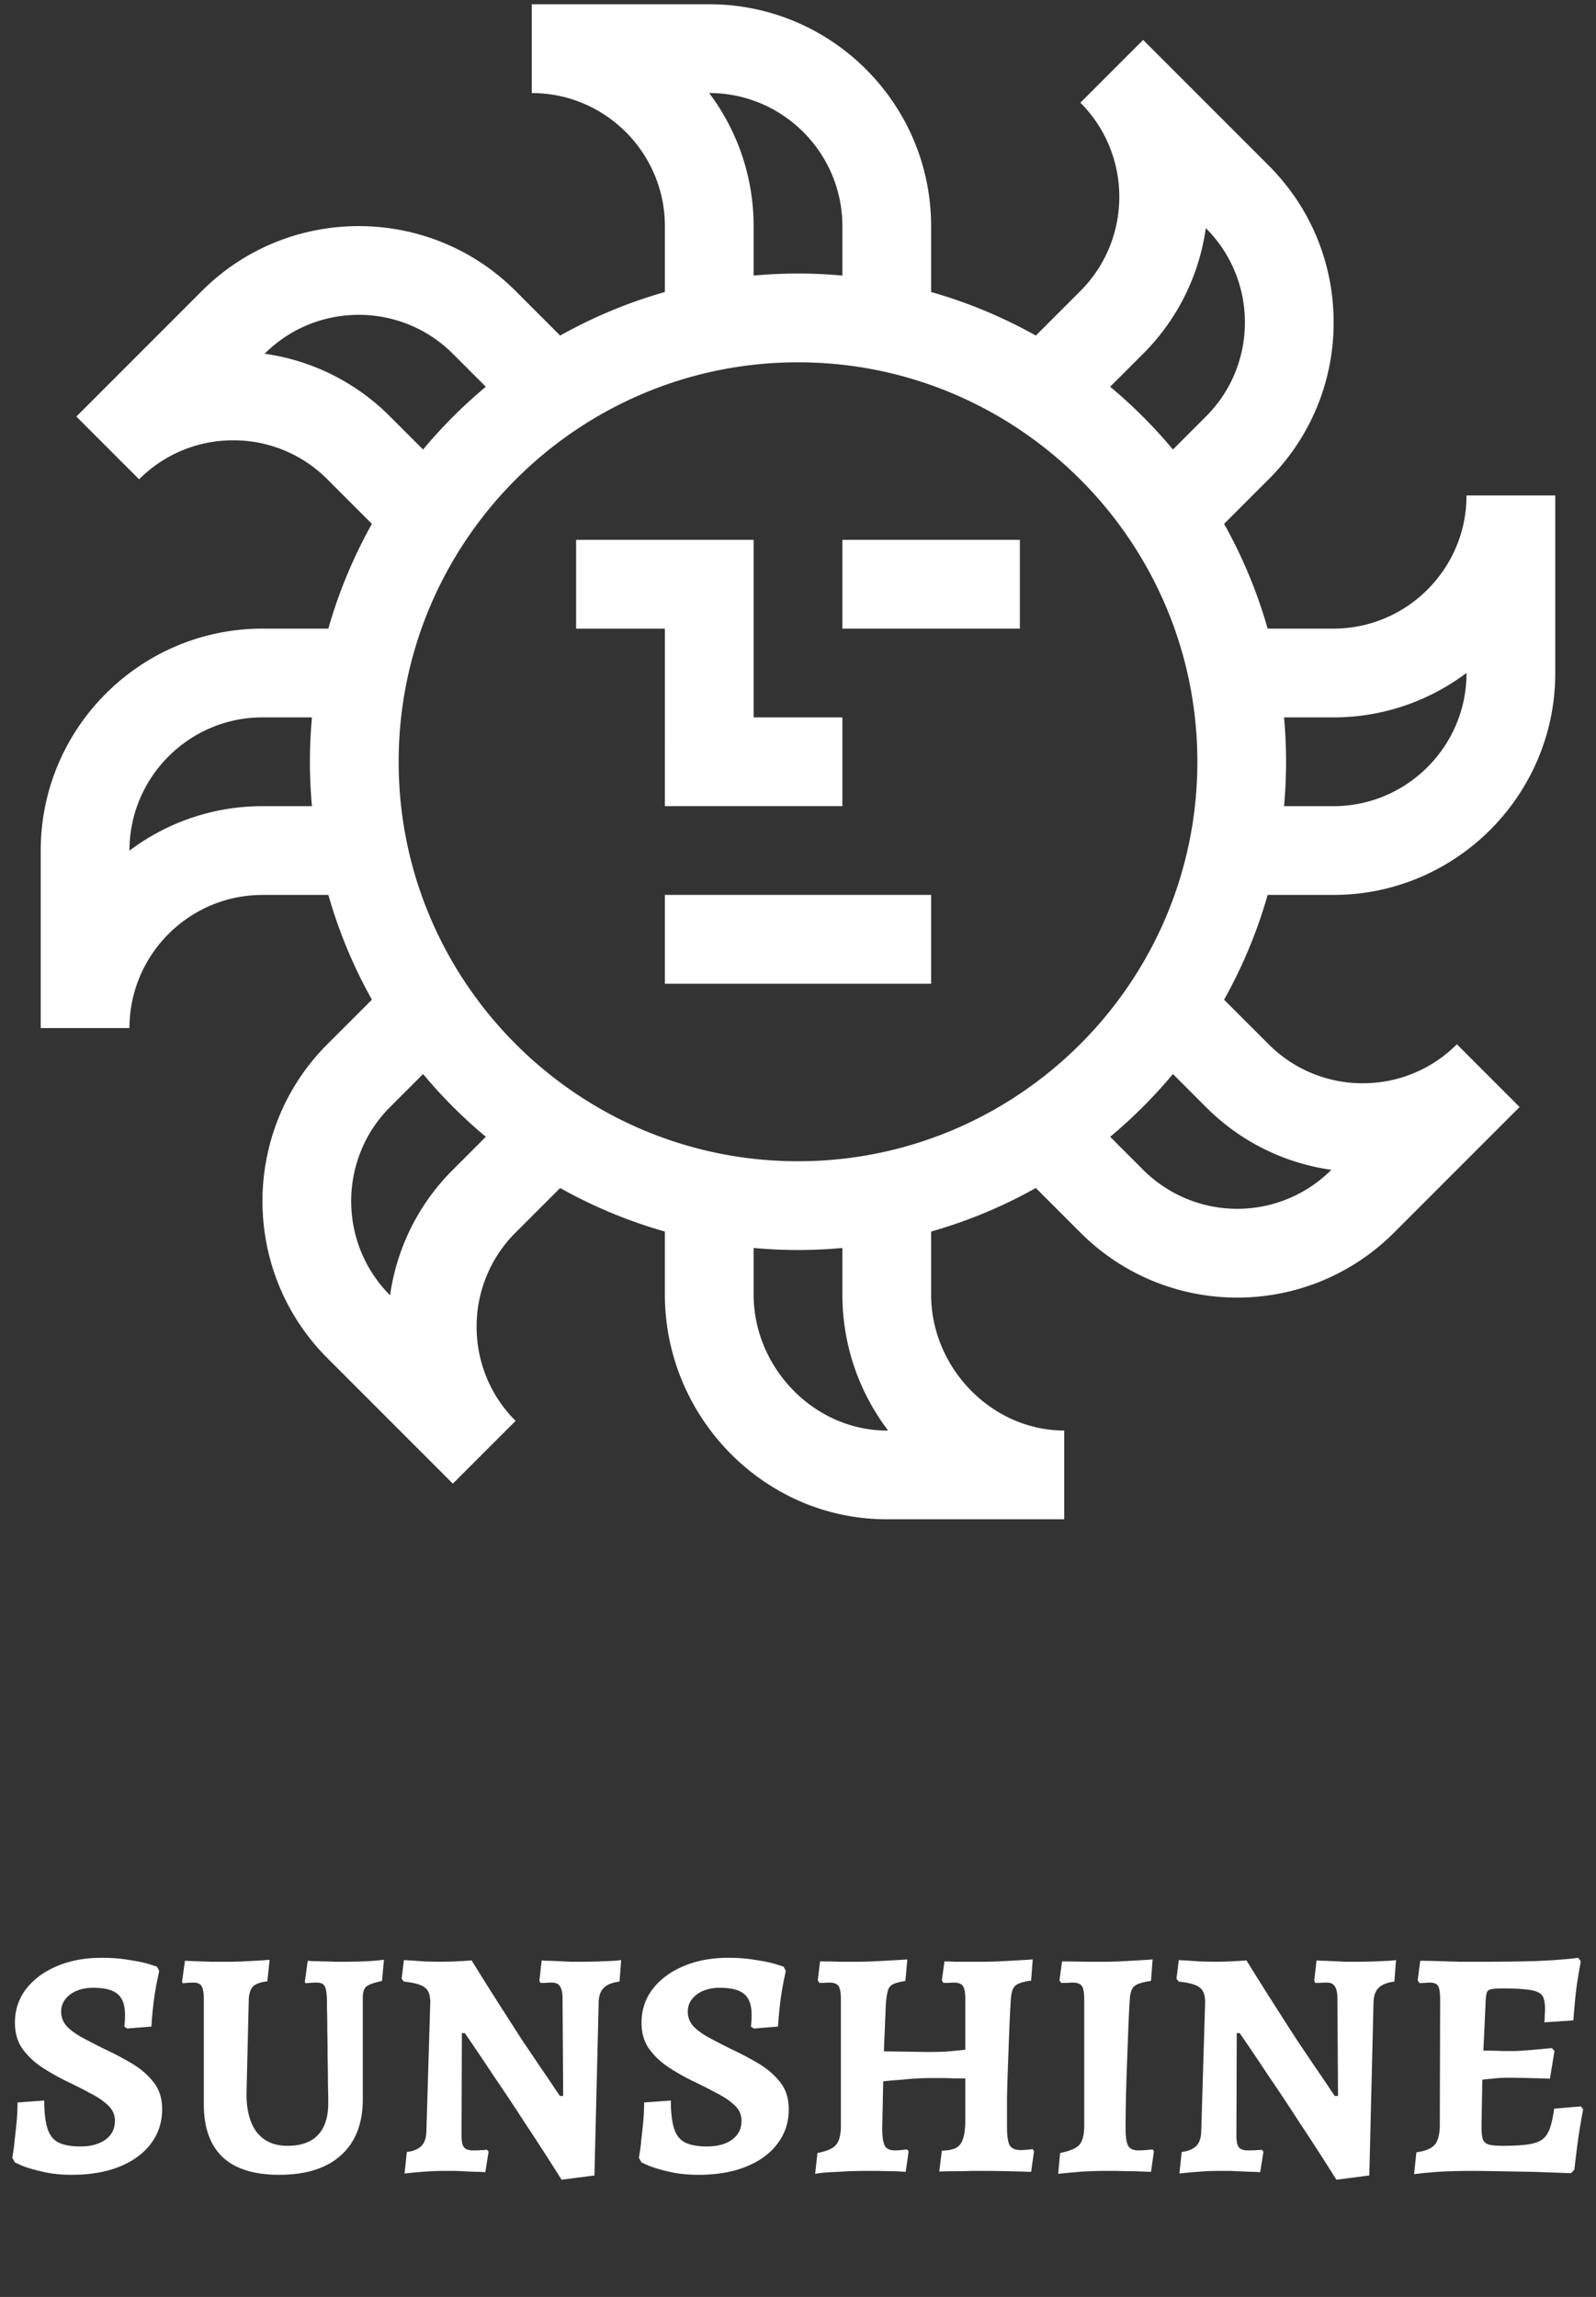 <svg xmlns="http://www.w3.org/2000/svg" width="98" height="141" fill="none"><rect width="100%" height="100%" fill="#333333" stroke="none"/><g fill="#fff" clip-path="url(#a)"><path d="M81.877 38.588h-4.04a29.8 29.8 0 0 0-2.674-6.43l2.736-2.735a13.53 13.53 0 0 0 3.99-9.633c0-3.639-1.417-7.06-3.99-9.633l-7.706-7.706-3.854 3.853c3.187 3.187 3.187 8.372 0 11.56l-2.735 2.735a29.8 29.8 0 0 0-6.43-2.674v-4.04C57.174 6.374 51.063.262 43.55.262H32.652v5.45c4.507 0 8.174 3.666 8.174 8.173v4.04a29.8 29.8 0 0 0-6.43 2.674l-2.735-2.736c-5.312-5.311-13.955-5.311-19.266 0L4.689 25.57l3.853 3.853a8.12 8.12 0 0 1 5.78-2.394 8.12 8.12 0 0 1 5.78 2.394l2.735 2.735a29.8 29.8 0 0 0-2.675 6.43h-4.039C8.611 38.588 2.5 44.7 2.5 52.211V63.11h5.45c0-4.507 3.666-8.174 8.173-8.174h4.04a29.8 29.8 0 0 0 2.674 6.43L20.1 64.101c-5.311 5.312-5.311 13.955 0 19.266l7.707 7.707 3.853-3.853a8.12 8.12 0 0 1-2.394-5.78 8.12 8.12 0 0 1 2.394-5.78l2.735-2.735a29.8 29.8 0 0 0 6.43 2.674v3.858c0 7.53 6.091 13.804 13.623 13.804h10.899v-5.449c-4.431 0-8.174-3.826-8.174-8.356V75.6a29.8 29.8 0 0 0 6.43-2.674l2.735 2.735c5.324 5.324 13.942 5.325 19.266 0l7.706-7.706-3.853-3.854-.007.008a8.12 8.12 0 0 1-5.772 2.387 8.12 8.12 0 0 1-5.78-2.395l-2.736-2.735a29.8 29.8 0 0 0 2.675-6.43h4.039c7.512 0 13.623-6.111 13.623-13.623V30.415h-5.45c0 4.507-3.666 8.173-8.173 8.173M49 71.284c-13.521 0-24.521-11-24.521-24.522 0-13.52 11-24.521 24.521-24.521s24.522 11 24.522 24.521-11 24.522-24.522 24.522m21.193-49.568a13.56 13.56 0 0 0 3.848-7.71l.005.004a8.12 8.12 0 0 1 2.394 5.78 8.12 8.12 0 0 1-2.394 5.78l-2.025 2.024a30 30 0 0 0-3.853-3.853zM43.544 5.711h.007c4.507 0 8.174 3.667 8.174 8.174v3.032A30 30 0 0 0 49 16.79q-1.378.002-2.725.126v-3.032c0-3.064-1.017-5.895-2.73-8.174M23.954 25.57a13.52 13.52 0 0 0-7.704-3.856c3.187-3.184 8.371-3.184 11.557.003l2.025 2.024a30 30 0 0 0-3.853 3.853zm-7.831 23.917a13.55 13.55 0 0 0-8.174 2.731v-.007c0-4.507 3.667-8.173 8.174-8.175h3.031c-.08.9-.125 1.808-.125 2.726q.002 1.378.125 2.725zm11.685 22.32a13.52 13.52 0 0 0-3.856 7.705c-3.184-3.187-3.184-8.371.002-11.557l2.025-2.025a30 30 0 0 0 3.853 3.853zm26.724 16.006h-.083c-4.43 0-8.174-3.826-8.174-8.356v-2.85q1.347.124 2.725.126 1.378-.002 2.725-.125v2.85c0 3.044.986 5.953 2.807 8.355m19.514-19.858a13.52 13.52 0 0 0 7.704 3.855 8.17 8.17 0 0 1-11.557-.002l-2.025-2.025a30.3 30.3 0 0 0 3.853-3.853zM90.05 41.313c0 4.507-3.667 8.174-8.174 8.174h-3.031c.08-.898.125-1.806.125-2.725q-.002-1.378-.125-2.724h3.031c3.064 0 5.895-1.018 8.174-2.732z"/><path d="M40.826 49.487h10.899v-5.45h-5.45V33.14H35.377v5.45h5.45zM51.725 33.14h10.898v5.448H51.725zM40.826 54.936h16.348v5.45H40.826z"/></g><path fill="#fff" d="M4.416 133.502q-1.04 0-1.84-.2-.78-.18-1.22-.36l-.44-.2-.16-.28.04-.28q.06-.3.1-.78.06-.5.12-1.1.06-.62.06-1.24l1.64-.12q0 1.1.2 1.72t.68.86q.5.24 1.34.24.96 0 1.54-.42t.58-1.16q0-.56-.44-.96-.42-.4-1.1-.74-.66-.36-1.42-.72-.78-.38-1.52-.86-.72-.48-1.2-1.14-.46-.66-.46-1.6 0-1.16.68-2.06.7-.9 1.88-1.4 1.2-.52 2.76-.52.98 0 1.74.14.78.12 1.22.26l.44.14.14.26-.1.48q-.1.46-.22 1.26-.1.78-.16 1.68l-1.48.12-.18-.12.02-.22q.02-.22.02-.5 0-.9-.46-1.28-.441-.38-1.5-.38-.86 0-1.42.42-.54.42-.54 1.04 0 .52.36.92.38.38.98.7.6.321 1.28.66.86.4 1.68.88t1.36 1.16q.54.66.54 1.68 0 1.2-.7 2.12-.681.9-1.92 1.4-1.24.5-2.92.5m12.72 0q-2.299 0-3.46-1.08-1.16-1.1-1.16-3.24v-6.4q0-.66-.14-.86-.119-.22-.52-.22-.16 0-.4.02l-.24.02-.04-.08.18-1.3.46.02q.48.02 1.14.04h1.22q.321 0 .72-.02.401-.02.78-.04.38-.02.62-.04l.26-.02-.14 1.32q-.64.08-.88.32-.219.22-.26.76l-.14 5.84q0 1.52.64 2.36.66.82 1.88.82 1.242 0 1.86-.66.641-.66.64-1.98 0-.399-.02-1.14 0-.76-.02-1.64 0-.879-.02-1.68 0-.819-.02-1.32v-.52q-.019-.66-.14-.86-.12-.22-.5-.22-.159 0-.42.02l-.26.02-.04-.08.18-1.3.24.02q.26 0 .62.02.381 0 .78.02h.68q.521 0 1.06-.02.541-.02.92-.06l.38-.04-.12 1.3q-.738.16-.96.34-.22.18-.22.7v6.22q0 2.24-1.34 3.44-1.32 1.2-3.8 1.2m17.345.3q-1.18-1.88-2.26-3.5a122 122 0 0 0-1.9-2.86q-.82-1.24-1.3-1.94l-.48-.7h-.18l-.02 6.3q0 .5.14.7.16.2.54.2h.32a4 4 0 0 1 .38-.02l.18-.02.1.12-.2 1.26-.28-.02q-.28 0-.7-.02l-.84-.04h-.74q-.519 0-1.08.04-.56.04-.94.08l-.38.04.14-1.32q.6-.08.88-.36.3-.279.32-.9l.24-7.94q0-.66-.34-.9-.32-.26-1.28-.36l-.14-.18.14-1.14.36.02q.36.021.9.06.54.02 1.02.02.42 0 .86-.02.441-.02.72-.04l.3-.02q.8 1.3 1.58 2.52.78 1.221 1.46 2.28l1.24 1.84q.54.78.84 1.24l.3.44h.2l-.04-6.1q-.02-.459-.18-.66-.14-.2-.48-.2-.2 0-.42.02h-.28l-.06-.14.14-1.24.26.02q.28 0 .68.02l.82.04h.78q.48 0 1.02-.02.56-.02.94-.04l.38-.04-.1 1.32q-.66.08-.96.38-.3.28-.32.88l-.26 10.64zm8.411-.3q-1.04 0-1.84-.2a8 8 0 0 1-1.22-.36l-.44-.2-.16-.28.04-.28q.06-.3.1-.78.06-.5.12-1.1.06-.62.06-1.24l1.64-.12q0 1.1.2 1.72t.68.86q.5.24 1.34.24.96 0 1.54-.42t.58-1.16q0-.56-.44-.96-.42-.4-1.1-.74-.66-.36-1.42-.72a14 14 0 0 1-1.52-.86q-.72-.48-1.2-1.14-.46-.66-.46-1.6 0-1.16.68-2.06.7-.9 1.88-1.4 1.2-.52 2.76-.52a9.7 9.7 0 0 1 1.74.14q.78.12 1.22.26l.44.14.14.26-.1.48q-.1.46-.22 1.26-.1.78-.16 1.68l-1.48.12-.18-.12.02-.22q.02-.22.02-.5 0-.9-.46-1.28-.44-.38-1.5-.38-.86 0-1.42.42-.54.42-.54 1.04 0 .52.36.92.38.38.98.7.6.321 1.28.66.861.4 1.68.88.82.48 1.36 1.16.54.66.54 1.68 0 1.2-.7 2.12-.68.9-1.92 1.4t-2.92.5m7.161-.06.14-1.28q.861-.16 1.14-.5.3-.34.3-1.18v-7.74q0-.62-.14-.82-.14-.22-.58-.22-.12 0-.3.02h-.3l-.1-.16.14-1.16q.5 0 1.22.02h1.16q.42 0 1.22-.04t1.76-.1l-.12 1.32q-.5.08-.76.2a.62.62 0 0 0-.32.42q-.08.28-.12.82l-.12 2.88 2.62.04q.621 0 1.14-.02.52-.039 1.24-.12v-3.08q0-.62-.14-.82-.14-.22-.58-.22-.12 0-.3.02h-.32l-.1-.16.16-1.16q.201 0 .66.02h1.86q.4 0 1.16-.04.78-.04 1.74-.1l-.1 1.3q-.74.1-.98.32-.22.22-.26.78-.06.9-.1 1.96l-.08 2.12q-.039 1.06-.06 2.04v1.74q0 .84.16 1.14.18.3.66.3.201 0 .42-.02.22-.02.34-.04l.08.14-.18 1.26q-.56-.02-1.42-.04-.84-.02-1.46-.02h-.78q-.5.02-1.04.02-.52 0-.94.02l.16-1.28q.58-.02.88-.18t.42-.56q.14-.4.14-1.12v-2.58h-.74q-.4-.02-.8-.02h-.66a18 18 0 0 0-1.68.1q-.58.04-1.16.1l-.06 2.86q0 .82.16 1.1t.62.28q.18 0 .38-.02.22-.02.36-.04l.1.12-.18 1.26q-.24-.02-.7-.04-.46 0-.94-.02h-.76q-.48 0-1.1.02-.62.04-1.18.06-.56.04-.88.1m14.922 0 .12-1.28q.9-.18 1.18-.5.3-.34.3-1.18v-7.74q0-.62-.14-.82-.14-.22-.58-.22-.12 0-.34.02h-.36l-.1-.16.16-1.16q.639 0 1.38.02h1.38q.38 0 1.12-.04.76-.04 1.68-.1l-.1 1.32q-.76.1-1.02.32-.24.2-.28.76-.06.96-.1 2.04l-.08 2.14q-.04 1.08-.06 2.06-.02.96-.02 1.7 0 .82.16 1.1t.62.28q.22 0 .46-.02t.42-.04l.08.12-.18 1.26q-.44-.02-1-.04-.56 0-1.1-.02h-.84q-.46 0-1.24.04-.76.06-1.52.14m17.085.36q-1.18-1.88-2.26-3.5a121 121 0 0 0-1.9-2.86q-.82-1.24-1.3-1.94l-.48-.7h-.18l-.02 6.3q0 .5.14.7.159.2.54.2h.32q.22-.02.38-.02l.18-.02.1.12-.2 1.26-.28-.02q-.28 0-.7-.02l-.84-.04h-.74q-.52 0-1.08.04t-.94.08l-.38.04.14-1.32q.6-.08.88-.36.3-.279.32-.9l.24-7.94q0-.66-.34-.9-.32-.26-1.28-.36l-.14-.18.14-1.14.36.02q.36.021.9.06.54.02 1.02.02.42 0 .86-.02t.72-.04l.3-.02q.8 1.3 1.58 2.52.78 1.221 1.46 2.28.7 1.04 1.24 1.84.54.78.84 1.24l.3.44h.2l-.04-6.1q-.021-.459-.18-.66-.141-.2-.48-.2-.201 0-.42.02h-.28l-.06-.14.14-1.24.26.02q.28 0 .68.02t.82.04h.78q.48 0 1.02-.02.56-.02.94-.04l.38-.04-.1 1.32q-.66.08-.96.38-.3.28-.32.88l-.26 10.64zm4.77-.34.14-1.34q.84-.12 1.14-.48t.3-1.24l.02-7.62q0-.66-.12-.86-.12-.22-.52-.22-.12 0-.3.02-.18 0-.32.02l-.12-.18.16-1.2q.46 0 1.1.02l1.3.04h1.22q1.44 0 2.58-.02t2-.08q.88-.06 1.5-.14l.16.22q-.1.501-.2 1.14-.1.64-.16 1.3-.06.64-.1 1.18l-1.78.12q.02-.16.02-.4a6 6 0 0 0 .02-.4q0-.42-.08-.66a.6.6 0 0 0-.34-.38q-.26-.14-.78-.18-.5-.06-1.36-.06-.48 0-.72.04-.22.04-.28.18t-.08.46l-.2 4.34-.06 3.44q0 .54.08.8.1.24.36.32.28.08.86.08.94 0 1.52-.08t.9-.3q.321-.24.48-.7.16-.459.26-1.2l1.64-.14.14.18a54 54 0 0 0-.3 1.78 96 96 0 0 0-.24 1.92l-.2.22-2.26-.08q-1.16-.02-2.2-.04t-1.76-.02-1.68.04q-.96.06-1.74.16m3.94-5.76.16-1.82h.5q.36 0 .78.02h.76q.321 0 1.02-.06t1.3-.12l.16.18-.28 1.7q-.52-.02-1.3-.04t-1.32-.02q-.44 0-.94.06-.5.04-.84.1"/><defs><clipPath id="a"><path fill="#fff" d="M2.5.262h93v93h-93z"/></clipPath></defs></svg>
